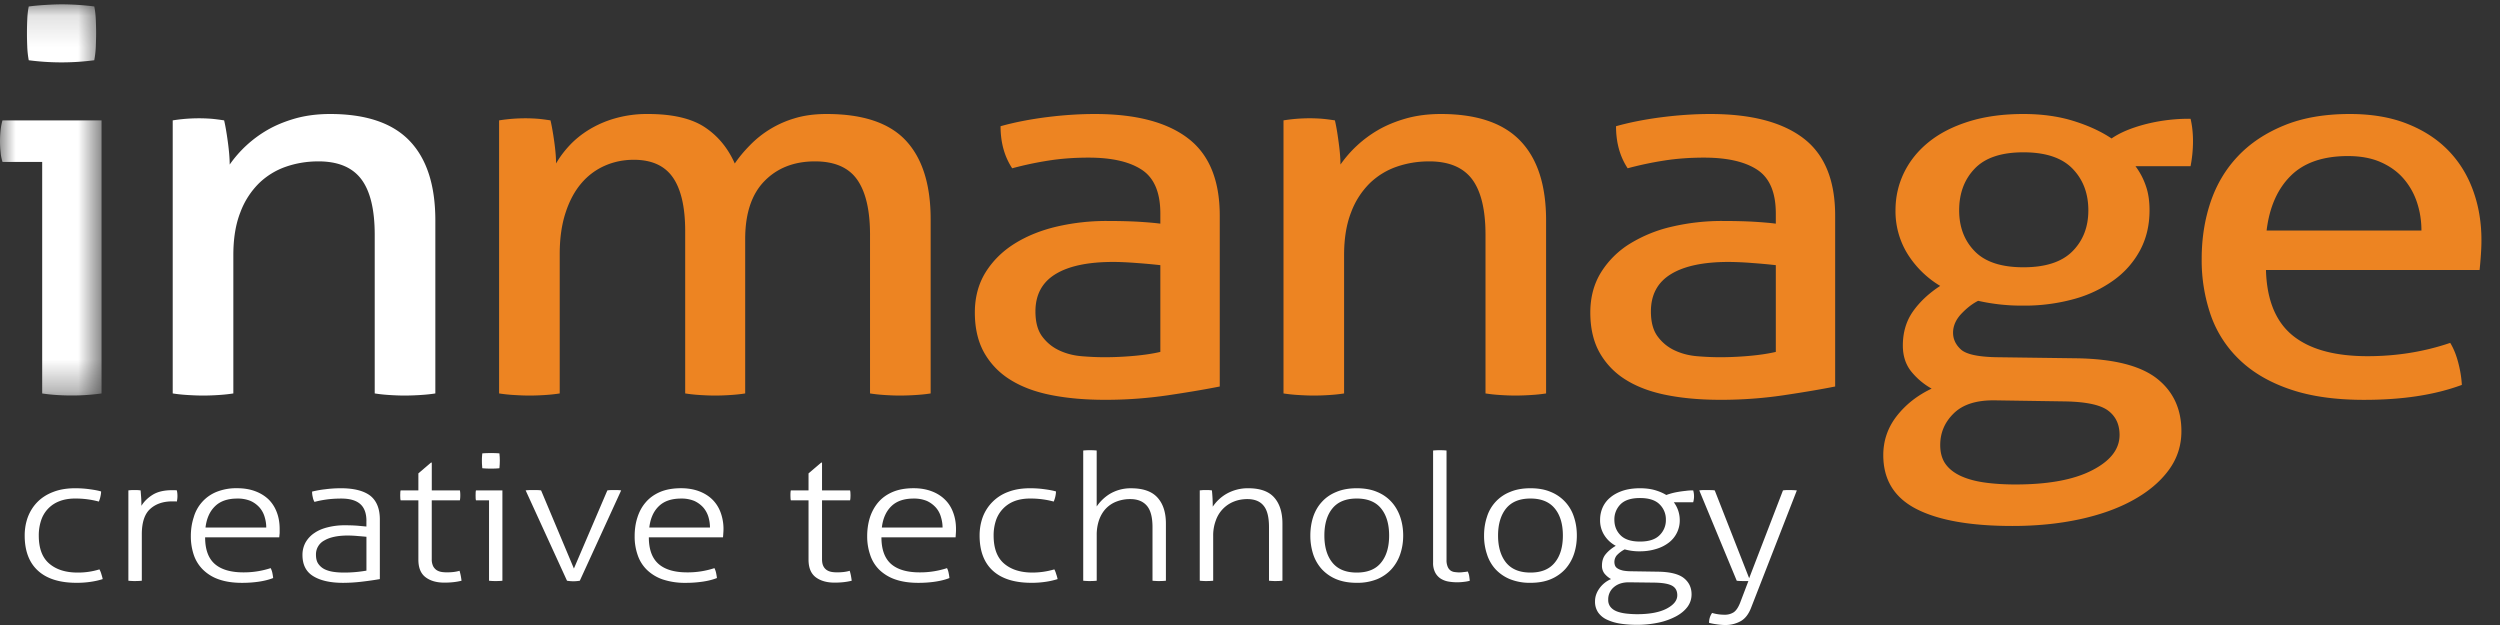 <svg xmlns="http://www.w3.org/2000/svg" xmlns:xlink="http://www.w3.org/1999/xlink" width="80" height="20"><rect width="100%" height="100%" fill="#333333" stroke="none"/><defs><path id="a" d="M.001.139h3.251v12.519H.001z"/></defs><g fill="none" fill-rule="evenodd"><path fill="#FFF" d="M3.182 18.22a.677.677 0 01.062.153c.02.063.035.117.042.158-.108.035-.23.064-.37.085-.14.022-.296.034-.463.034-.542 0-.956-.129-1.238-.388-.283-.258-.425-.634-.425-1.125 0-.214.035-.413.104-.598.071-.183.172-.342.307-.478.134-.136.303-.244.505-.32.203-.079.435-.117.7-.117.166 0 .323.011.474.033.15.02.268.043.355.07 0 .05-.008.105-.023.17a.79.79 0 01-.049.153 2.88 2.88 0 00-.757-.097c-.195 0-.365.03-.51.088a.975.975 0 00-.583.62 1.504 1.504 0 00-.072.476c0 .41.111.707.335.898.224.192.526.287.908.287a2.29 2.29 0 00.698-.102m.927-2.528c.033-.004.068-.007.1-.009H4.4c.03.002.064.005.1.01l.018.24c.006.092.007.177.007.253.086-.14.208-.259.363-.355.158-.097.364-.145.62-.145h.069c.024 0 .05.002.082.006a.823.823 0 010 .357.717.717 0 00-.082-.005h-.063c-.294 0-.532.081-.71.244-.177.16-.266.431-.266.81v1.485a1.55 1.55 0 01-.108.008l-.108.003c-.021 0-.057 0-.104-.003a1.485 1.485 0 01-.11-.008v-2.89zm4.411 1.19c0-.117-.018-.231-.053-.345a.802.802 0 00-.162-.297.862.862 0 00-.287-.21 1.07 1.07 0 00-.426-.076c-.302 0-.539.079-.708.243-.17.163-.273.39-.308.685H8.52zm-1.956.312c0 .386.101.668.306.85.204.18.511.272.92.272a2.752 2.752 0 00.871-.136.575.575 0 01.054.152c.013.063.021.117.026.165-.127.05-.274.088-.443.114-.17.026-.355.04-.555.04-.287 0-.533-.038-.738-.11a1.347 1.347 0 01-.508-.31 1.207 1.207 0 01-.296-.474 1.856 1.856 0 01-.094-.603c0-.211.03-.41.09-.594a1.244 1.244 0 01.725-.817 1.7 1.7 0 01.67-.12c.22 0 .412.034.581.098.17.064.313.155.43.269.113.115.2.253.258.413.06.16.088.335.088.526v.13l-.013.135H6.564zm5.162-.017c-.074-.007-.166-.016-.277-.024a3.538 3.538 0 00-.316-.016c-.325 0-.578.053-.756.159a.5.5 0 00-.266.453c0 .126.025.226.08.3a.53.53 0 00.212.174c.087.04.183.065.287.079.105.014.208.02.313.02a4.075 4.075 0 00.723-.062v-1.083zm0-.504c0-.25-.068-.431-.203-.548-.135-.115-.334-.171-.6-.171-.172 0-.331.01-.474.03-.144.02-.272.046-.385.077a.438.438 0 01-.055-.15.709.709 0 01-.022-.18 3.18 3.18 0 01.416-.074c.166-.022.334-.033.508-.033.422 0 .734.083.939.24.202.162.305.415.305.758v1.909c-.151.026-.335.054-.553.08a5.24 5.24 0 01-.618.04c-.406 0-.723-.07-.954-.21-.234-.14-.351-.367-.351-.681a.82.82 0 01.1-.404.897.897 0 01.282-.3c.119-.082.26-.143.432-.184a2.19 2.19 0 01.549-.063c.156 0 .29.005.403.014l.28.026v-.176zm1.662-.663h-.568c-.004-.019-.01-.044-.01-.074-.001-.03-.003-.06-.003-.092l.003-.084c0-.025.006-.05.01-.068h.568v-.544l.404-.345h.025v.89h.9c.004.017.006.042.009.067a1.158 1.158 0 010 .176c-.003.03-.005.055-.01.074h-.9v1.882a.51.51 0 00.043.223.352.352 0 00.11.127c.047.03.099.05.158.06.058.01.118.013.178.013.153 0 .285-.015.4-.05.03.098.05.203.064.318-.156.04-.34.061-.548.061-.25 0-.448-.056-.602-.172-.154-.116-.231-.303-.231-.563V16.01zm2.045-1.026l-.009-.125c-.003-.048-.003-.09-.003-.124 0-.031 0-.07.003-.113.003-.045.006-.084.01-.114.04-.003.087-.006.142-.008l.145-.003.13.003c.052.002.094.005.13.008.004.03.005.069.01.114l.003.113-.003.124c-.005.05-.006.09-.01.125-.036.004-.078.006-.13.009-.053.002-.096.002-.13.002-.039 0-.087 0-.145-.002-.055-.003-.103-.005-.143-.01zm.216 1.026h-.418a.298.298 0 01-.01-.068l-.002-.085.002-.091a.34.34 0 01.01-.074h.846v2.892c-.024.003-.06.005-.106.008-.046 0-.082.003-.107.003l-.105-.003c-.047-.003-.083-.005-.11-.008V16.01zm1.172-.318c.027-.004.063-.007.112-.009h.266c.053.002.09.005.116.01l1.05 2.5 1.07-2.5a.761.761 0 01.104-.01h.234a.761.761 0 01.104.01l-1.323 2.89a1.215 1.215 0 01-.41 0l-1.323-2.89zm5.898 1.19c0-.117-.017-.231-.051-.345a.833.833 0 00-.163-.297.882.882 0 00-.287-.21 1.059 1.059 0 00-.423-.076c-.305 0-.542.079-.711.243-.171.163-.271.39-.307.685h1.942zm-1.956.312c0 .386.103.668.308.85.204.18.51.272.917.272a2.726 2.726 0 00.874-.136.657.657 0 01.053.152c.012.063.022.117.027.165-.128.05-.274.088-.445.114a3.65 3.65 0 01-.551.04 2.25 2.25 0 01-.742-.11 1.367 1.367 0 01-.507-.31 1.19 1.19 0 01-.293-.474 1.778 1.778 0 01-.095-.603c0-.211.028-.41.088-.594.058-.185.146-.348.267-.487.119-.14.272-.25.458-.33.187-.08.412-.12.673-.12.216 0 .41.034.579.098.169.064.312.155.427.269.114.115.202.253.26.413a1.532 1.532 0 01.085.656 2.99 2.99 0 01-.01.135h-2.373zm5.11-1.184h-.566a.287.287 0 01-.01-.074 1.368 1.368 0 01-.003-.092c0-.028 0-.057.003-.084 0-.025.005-.05.01-.068h.566v-.544l.406-.345h.026v.89h.898a.481.481 0 01.01.067l.003.084c0 .031-.002.062-.003.092a.532.532 0 01-.01.074h-.898v1.882c0 .094.014.167.042.223a.318.318 0 00.11.127c.046.03.099.05.157.06.058.01.116.013.177.013.154 0 .284-.015.399-.05.032.098.05.203.065.318-.157.04-.34.061-.548.061-.246 0-.448-.056-.603-.172-.153-.116-.231-.303-.231-.563V16.01zm4.289.872c0-.117-.019-.231-.054-.345a.774.774 0 00-.162-.297.889.889 0 00-.286-.21 1.07 1.07 0 00-.425-.076c-.305 0-.54.079-.71.243-.169.163-.272.39-.306.685h1.943zm-1.956.312c0 .386.102.668.305.85.204.18.511.272.92.272a2.76 2.76 0 00.873-.136c.023.042.04.093.052.152.013.063.021.117.026.165-.125.05-.274.088-.443.114-.169.026-.354.04-.553.04-.286 0-.534-.038-.74-.11a1.38 1.38 0 01-.51-.31 1.183 1.183 0 01-.29-.474 1.803 1.803 0 01-.096-.603c0-.211.03-.41.087-.594.06-.185.15-.348.268-.487.12-.14.273-.25.46-.33.187-.08.41-.12.67-.12.22 0 .41.034.58.098.17.064.311.155.426.269.117.115.203.253.261.413.06.16.09.335.09.526 0 .034 0 .076-.004.13l-.009.135h-2.373zm5.533 1.026c.02.037.042.088.06.153.023.063.035.117.045.158a2.439 2.439 0 01-.372.085 2.98 2.98 0 01-.462.034c-.544 0-.957-.129-1.24-.388-.282-.258-.423-.634-.423-1.125 0-.214.035-.413.104-.598a1.37 1.37 0 01.81-.798c.205-.079.437-.117.703-.117.165 0 .322.011.473.033.149.02.268.043.355.07a.9.9 0 01-.073.323 2.858 2.858 0 00-.755-.097c-.196 0-.366.03-.513.088a1 1 0 00-.583.62 1.504 1.504 0 00-.072.476c0 .41.112.707.336.898.225.192.528.287.91.287a2.487 2.487 0 00.697-.102m.924-3.803a.894.894 0 01.109-.008c.044-.003.08-.003.107-.003.02 0 .057 0 .105.003a.881.881 0 01.11.008v1.79a1.395 1.395 0 01.41-.396 1.3 1.3 0 01.69-.186c.384 0 .665.098.845.297.18.198.27.476.27.834v1.827a1.43 1.43 0 01-.106.008l-.108.003c-.023 0-.056 0-.104-.003a1.567 1.567 0 01-.111-.008v-1.712c0-.322-.061-.55-.183-.69-.122-.14-.298-.21-.526-.21a1.19 1.19 0 00-.427.073.92.92 0 00-.343.218c-.096.097-.17.216-.225.362a1.435 1.435 0 00-.081.501v1.458a1.655 1.655 0 01-.108.008l-.108.003c-.02 0-.055 0-.105-.003a1.615 1.615 0 01-.111-.008v-4.166zm3.729 1.275l.1-.009h.194c.03.002.063.005.096.01a5.395 5.395 0 01.026.521 1.336 1.336 0 01.414-.397 1.38 1.38 0 01.721-.193c.382 0 .66.1.833.298.175.198.262.477.262.834v1.827a1.601 1.601 0 01-.108.008l-.108.003c-.023 0-.055 0-.104-.003a1.53 1.53 0 01-.11-.008v-1.712c0-.322-.057-.55-.174-.69-.113-.14-.288-.21-.518-.21-.15 0-.296.025-.428.078a1.001 1.001 0 00-.58.601 1.366 1.366 0 00-.086.504v1.43l-.108.007-.106.003c-.023 0-.057 0-.105-.003a1.52 1.52 0 01-.111-.008v-2.89zm5.024 2.63c.348 0 .608-.106.778-.318.172-.21.258-.5.258-.867 0-.366-.086-.656-.258-.867-.17-.21-.43-.317-.778-.317-.349 0-.607.106-.779.317-.172.211-.257.501-.257.867s.085.656.257.867c.172.212.43.318.78.318m0 .328c-.248 0-.466-.038-.654-.115a1.317 1.317 0 01-.464-.32 1.345 1.345 0 01-.278-.482 1.932 1.932 0 01-.09-.596c0-.21.03-.409.09-.595.062-.184.153-.345.278-.48.123-.137.278-.245.464-.32.188-.08.406-.118.653-.118s.464.038.65.117c.185.076.337.184.461.32s.216.297.28.481c.063.186.095.385.095.595 0 .211-.032.41-.095.596a1.382 1.382 0 01-.28.481 1.298 1.298 0 01-.462.321 1.683 1.683 0 01-.649.115m2.443-4.233a.909.909 0 01.108-.008c.045-.003.081-.003.108-.003.02 0 .056 0 .105.003a.832.832 0 01.109.008v3.496a.53.53 0 00.04.23.286.286 0 00.098.12c.038.023.082.04.129.043a.913.913 0 00.28 0 .844.844 0 00.131-.018.49.49 0 01.047.146c.008.054.014.102.019.15-.061.018-.131.03-.204.037a1.64 1.64 0 01-.488-.013.69.69 0 01-.245-.096.52.52 0 01-.172-.195.664.664 0 01-.065-.319v-3.58zm3.117 3.905c.346 0 .604-.106.776-.318.174-.21.26-.5.26-.867 0-.366-.086-.656-.26-.867-.172-.21-.43-.317-.776-.317-.349 0-.607.106-.78.317-.17.211-.258.501-.258.867s.087.656.257.867c.174.212.432.318.781.318m0 .328a1.7 1.7 0 01-.653-.115 1.311 1.311 0 01-.467-.32 1.28 1.28 0 01-.274-.482 1.846 1.846 0 01-.092-.596c0-.21.03-.409.092-.595a1.25 1.25 0 01.741-.8c.187-.08.403-.118.653-.118.246 0 .462.038.647.117a1.28 1.28 0 01.743.801c.063.186.093.385.093.595 0 .211-.03.41-.093.596a1.382 1.382 0 01-.28.481 1.32 1.32 0 01-.463.321c-.185.077-.4.115-.647.115m2.684-2.017c0 .196.065.362.197.495.134.135.341.202.623.202.281 0 .49-.067.625-.202a.665.665 0 00.203-.495.667.667 0 00-.203-.496c-.135-.134-.344-.2-.625-.2-.282 0-.489.066-.623.2a.68.68 0 00-.197.496zm.482 2.001c-.204-.004-.369.046-.492.15a.505.505 0 00-.187.41.35.35 0 00.072.227c.05.061.115.108.2.142.084.033.183.056.295.07.114.013.233.021.36.021.402 0 .716-.06.945-.179.225-.12.338-.26.338-.427 0-.144-.057-.246-.17-.307-.113-.06-.296-.092-.553-.097l-.808-.01zm.924-.34c.382.006.657.076.82.207.161.13.244.302.244.517 0 .15-.044.282-.13.401-.089.118-.21.22-.367.304a2.142 2.142 0 01-.556.2 3.28 3.28 0 01-.7.071c-.197 0-.377-.014-.537-.04a1.535 1.535 0 01-.424-.128.698.698 0 01-.278-.232.611.611 0 01-.097-.354c0-.145.047-.282.142-.414a.884.884 0 01.371-.296.736.736 0 01-.208-.172.402.402 0 01-.083-.257c0-.148.038-.272.12-.368.08-.098.186-.187.322-.267a.972.972 0 01-.364-.335.878.878 0 01-.138-.498c0-.139.027-.27.081-.393a.874.874 0 01.245-.32c.108-.092.243-.164.4-.217.158-.052.343-.079.551-.079.178 0 .337.02.477.06.138.04.26.092.364.156a2.084 2.084 0 01.377-.099c.078-.014.16-.025.241-.033a1.68 1.68 0 01.243-.016.678.678 0 010 .38h-.62a.955.955 0 01.19.561.89.89 0 01-.369.745c-.117.085-.25.151-.405.194-.154.046-.32.07-.498.07a1.7 1.7 0 01-.489-.062.933.933 0 00-.257.194.335.335 0 00-.054.321.19.19 0 00.081.094c.041.028.098.05.171.068.074.015.171.024.287.024l.847.013zm2.882.301h-.124l-.133-.003a1.58 1.58 0 01-.115-.008l-1.199-2.891a.833.833 0 01.11-.01l.138-.001c.032 0 .078 0 .131.002.05 0 .09.004.116.009l1.101 2.81 1.082-2.81a.796.796 0 01.105-.01l.116-.001a2.484 2.484 0 01.223.011l-1.46 3.745c-.078.207-.189.355-.333.437a.996.996 0 01-.508.125c-.092 0-.183-.01-.276-.024a1.957 1.957 0 01-.232-.045.54.54 0 01.097-.317 1.39 1.39 0 00.391.057.52.52 0 00.303-.08c.076-.054.142-.151.2-.295l.267-.701z"/><mask id="b" fill="#fff"><use xlink:href="#a"/></mask><path fill="#FFF" d="M.92 1.928a2.96 2.96 0 01-.048-.443 9.763 9.763 0 010-.851C.878.474.894.332.92.208c.17-.023.354-.04.55-.051.196-.012.365-.018.508-.018a8.47 8.47 0 011.039.068c.026.125.042.267.049.427.006.158.01.3.01.425s-.005.267-.01.426a2.951 2.951 0 01-.05.443 8.061 8.061 0 01-2.096 0zm.431 3.253H.08a1.431 1.431 0 01-.061-.315 3.232 3.232 0 010-.698c.013-.12.033-.224.06-.316H3.25v8.739a7.021 7.021 0 01-1.42.05 5.396 5.396 0 01-.48-.05V5.18z" mask="url(#b)"/><path fill="#FFF" d="M5.528 3.852a5.314 5.314 0 011.244-.051c.124.011.257.029.4.051.04.17.08.4.119.69.039.289.059.531.059.724a3.783 3.783 0 011.194-1.099c.26-.153.562-.278.9-.375.34-.096.713-.144 1.118-.144 1.149 0 1.998.287 2.546.86.549.573.823 1.422.823 2.547v5.535c-.144.023-.307.04-.49.051a8.283 8.283 0 01-.49.017c-.143 0-.303-.006-.48-.017a5.099 5.099 0 01-.48-.051V7.514c0-.806-.143-1.399-.43-1.78-.287-.38-.744-.57-1.371-.57-.366 0-.712.057-1.038.17a2.331 2.331 0 00-.862.528 2.569 2.569 0 00-.597.928c-.151.381-.226.838-.226 1.372v4.428c-.144.023-.303.04-.48.051a7.78 7.78 0 01-.48.017c-.144 0-.307-.006-.49-.017a5.085 5.085 0 01-.49-.051V3.852z"/><path fill="#ED8422" d="M15.972 3.852a5.314 5.314 0 011.244-.051c.124.011.257.029.4.051.04.17.08.395.119.673.039.278.059.514.059.707.117-.205.264-.401.44-.588.176-.187.385-.355.627-.502a3.37 3.37 0 01.833-.358 3.71 3.71 0 011.038-.136c.783 0 1.387.139 1.812.417.424.278.747.667.969 1.167.13-.193.29-.386.48-.579a3.293 3.293 0 011.44-.869c.3-.091.639-.136 1.019-.136 1.162 0 2.007.284 2.536.851.529.568.793 1.409.793 2.521v5.57c-.143.023-.307.04-.49.051a8.255 8.255 0 01-.49.017c-.142 0-.303-.006-.48-.017a5.135 5.135 0 01-.48-.051V7.514c0-.783-.136-1.371-.41-1.763-.274-.391-.725-.587-1.352-.587-.666 0-1.205.21-1.616.63-.411.42-.617 1.039-.617 1.856v4.94c-.144.023-.303.04-.48.051a7.78 7.78 0 01-.48.017c-.143 0-.303-.006-.48-.017a5.063 5.063 0 01-.48-.051V7.395c0-.761-.13-1.332-.391-1.712-.262-.38-.68-.57-1.254-.57-.326 0-.634.062-.92.187a2.08 2.08 0 00-.755.562c-.215.25-.385.565-.508.946-.125.38-.187.82-.187 1.319v4.463c-.144.023-.303.04-.48.051a7.78 7.78 0 01-.48.017c-.144 0-.307-.006-.49-.017a5.085 5.085 0 01-.49-.051V3.852zm21.159 4.633a19.333 19.333 0 00-.745-.068c-.3-.023-.555-.035-.763-.035-.81 0-1.428.131-1.852.393-.424.261-.637.658-.637 1.192 0 .34.072.607.216.8.144.193.323.341.54.443.214.102.452.165.714.188.261.022.51.033.744.033.3 0 .611-.014.93-.042.321-.029.604-.07.853-.128V8.485zm0-1.652c0-.67-.196-1.136-.588-1.397-.39-.26-.96-.392-1.704-.392-.458 0-.885.031-1.283.094a10.95 10.95 0 00-1.166.247c-.248-.375-.372-.823-.372-1.346.444-.125.933-.22 1.47-.289.535-.068 1.05-.102 1.546-.102 1.306 0 2.3.258 2.978.775.68.516 1.02 1.342 1.02 2.478v5.467c-.458.091-1.013.185-1.666.282a13.72 13.72 0 01-1.998.144c-.64 0-1.218-.05-1.734-.153-.516-.102-.953-.267-1.312-.494a2.404 2.404 0 01-.833-.869c-.195-.352-.294-.777-.294-1.277 0-.489.115-.917.343-1.286.23-.369.54-.676.931-.92s.842-.426 1.351-.545a7.045 7.045 0 011.606-.179c.418 0 .761.01 1.03.026.266.017.492.036.675.06v-.324zm3.941-2.981a5.25 5.25 0 011.244-.051c.123.011.257.029.401.051.04.17.08.4.118.69.04.289.06.531.06.724a3.783 3.783 0 011.193-1.099c.261-.153.561-.278.901-.375.34-.096.712-.144 1.117-.144 1.15 0 1.998.287 2.546.86.55.573.823 1.422.823 2.547v5.535c-.144.023-.307.04-.489.051a8.34 8.34 0 01-.49.017 7.78 7.78 0 01-.48-.017 5.028 5.028 0 01-.48-.051V7.514c0-.806-.144-1.399-.43-1.78-.288-.38-.745-.57-1.372-.57-.366 0-.712.057-1.038.17a2.331 2.331 0 00-.862.528 2.569 2.569 0 00-.597.928c-.15.381-.226.838-.226 1.372v4.428c-.144.023-.303.04-.48.051a7.78 7.78 0 01-.48.017c-.144 0-.307-.006-.489-.017a5.018 5.018 0 01-.49-.051V3.852zm15.754 4.633a19.333 19.333 0 00-.745-.068 10.307 10.307 0 00-.764-.035c-.81 0-1.427.131-1.851.393-.425.261-.637.658-.637 1.192 0 .34.072.607.216.8.143.193.323.341.539.443.215.102.453.165.714.188.26.022.509.033.745.033.3 0 .61-.014.93-.042.32-.029.604-.07.853-.128V8.485zm0-1.652c0-.67-.196-1.136-.588-1.397-.391-.26-.961-.392-1.704-.392-.458 0-.885.031-1.283.094-.4.062-.787.145-1.166.247-.248-.375-.372-.823-.372-1.346.444-.125.933-.22 1.469-.289.535-.068 1.05-.102 1.547-.102 1.306 0 2.299.258 2.978.775.679.516 1.018 1.342 1.018 2.478v5.467c-.457.091-1.012.185-1.665.282-.653.096-1.318.144-1.997.144-.64 0-1.218-.05-1.734-.153-.516-.102-.953-.267-1.313-.494a2.409 2.409 0 01-.832-.869c-.196-.352-.294-.777-.294-1.277 0-.489.115-.917.343-1.286a2.85 2.85 0 01.93-.92 4.461 4.461 0 011.352-.545 7.033 7.033 0 011.606-.179c.417 0 .76.01 1.029.026.267.017.493.036.676.06v-.324zm7.924 1.72c.706 0 1.228-.17 1.567-.51.34-.342.51-.779.51-1.312 0-.545-.17-.99-.51-1.338-.339-.346-.86-.519-1.567-.519-.706 0-1.224.173-1.557.52-.334.346-.5.792-.5 1.337 0 .533.166.97.5 1.311.333.341.851.511 1.557.511zm-.9 4.258c-.589-.01-1.029.125-1.323.41-.294.283-.44.624-.44 1.021 0 .25.06.454.175.613.117.16.285.287.5.384.215.096.47.164.764.204.294.04.617.06.97.06 1.045 0 1.861-.15 2.448-.452.588-.3.882-.678.882-1.133 0-.34-.125-.6-.372-.783-.248-.182-.705-.278-1.37-.29l-2.235-.034zm2.643-1.345c1.163.023 2.004.238 2.528.647.521.41.784.971.784 1.686 0 .466-.138.883-.412 1.252-.274.37-.653.687-1.137.954-.483.267-1.055.471-1.714.613-.659.142-1.375.213-2.144.213-1.346 0-2.37-.182-3.076-.545-.705-.363-1.057-.937-1.057-1.72 0-.466.143-.883.43-1.252.288-.369.66-.662 1.117-.878a2.237 2.237 0 01-.656-.553c-.176-.222-.265-.497-.265-.826 0-.42.108-.784.323-1.09.216-.307.507-.58.872-.818a3.124 3.124 0 01-1.038-1.013 2.592 2.592 0 01-.392-1.405c0-.432.092-.835.275-1.21.183-.374.446-.7.793-.979.346-.279.774-.497 1.283-.656.51-.159 1.09-.238 1.743-.238.587 0 1.12.073 1.597.221.477.148.884.335 1.223.562.262-.182.615-.332 1.06-.45a5.6 5.6 0 011.468-.18c.051.216.078.454.078.715a4.21 4.21 0 01-.078.802h-1.763c.144.192.254.402.332.63.08.226.118.487.118.783 0 .465-.097.885-.293 1.26a2.813 2.813 0 01-.834.962 3.945 3.945 0 01-1.282.614 5.934 5.934 0 01-1.626.213 6.296 6.296 0 01-1.449-.154c-.183.091-.362.23-.54.417-.176.188-.263.39-.263.605 0 .204.085.384.253.537.171.153.55.235 1.138.246l2.604.035zm10.993-4.088c0-.318-.048-.622-.146-.911a2.214 2.214 0 00-.432-.758c-.189-.216-.43-.39-.724-.52s-.644-.195-1.049-.195c-.796 0-1.406.21-1.83.63-.425.42-.683 1.004-.774 1.754h4.955zm-4.975 1.26c.025.954.31 1.653.851 2.095.543.443 1.343.665 2.401.665.927 0 1.808-.142 2.644-.426.104.17.19.378.254.622.065.244.105.485.118.723-.432.16-.904.279-1.419.358-.517.08-1.088.12-1.715.12-.914 0-1.698-.111-2.35-.333-.654-.221-1.193-.533-1.617-.937a3.62 3.62 0 01-.93-1.43 5.376 5.376 0 01-.294-1.814c0-.648.095-1.252.284-1.814.19-.562.48-1.05.872-1.465.391-.415.884-.744 1.48-.988.593-.244 1.294-.366 2.105-.366.691 0 1.3.102 1.821.307.522.204.96.485 1.313.843.352.357.62.783.802 1.277.183.494.275 1.03.275 1.61 0 .159-.007.326-.02.502-.012.176-.026.327-.039.452h-6.836z"/></g></svg>